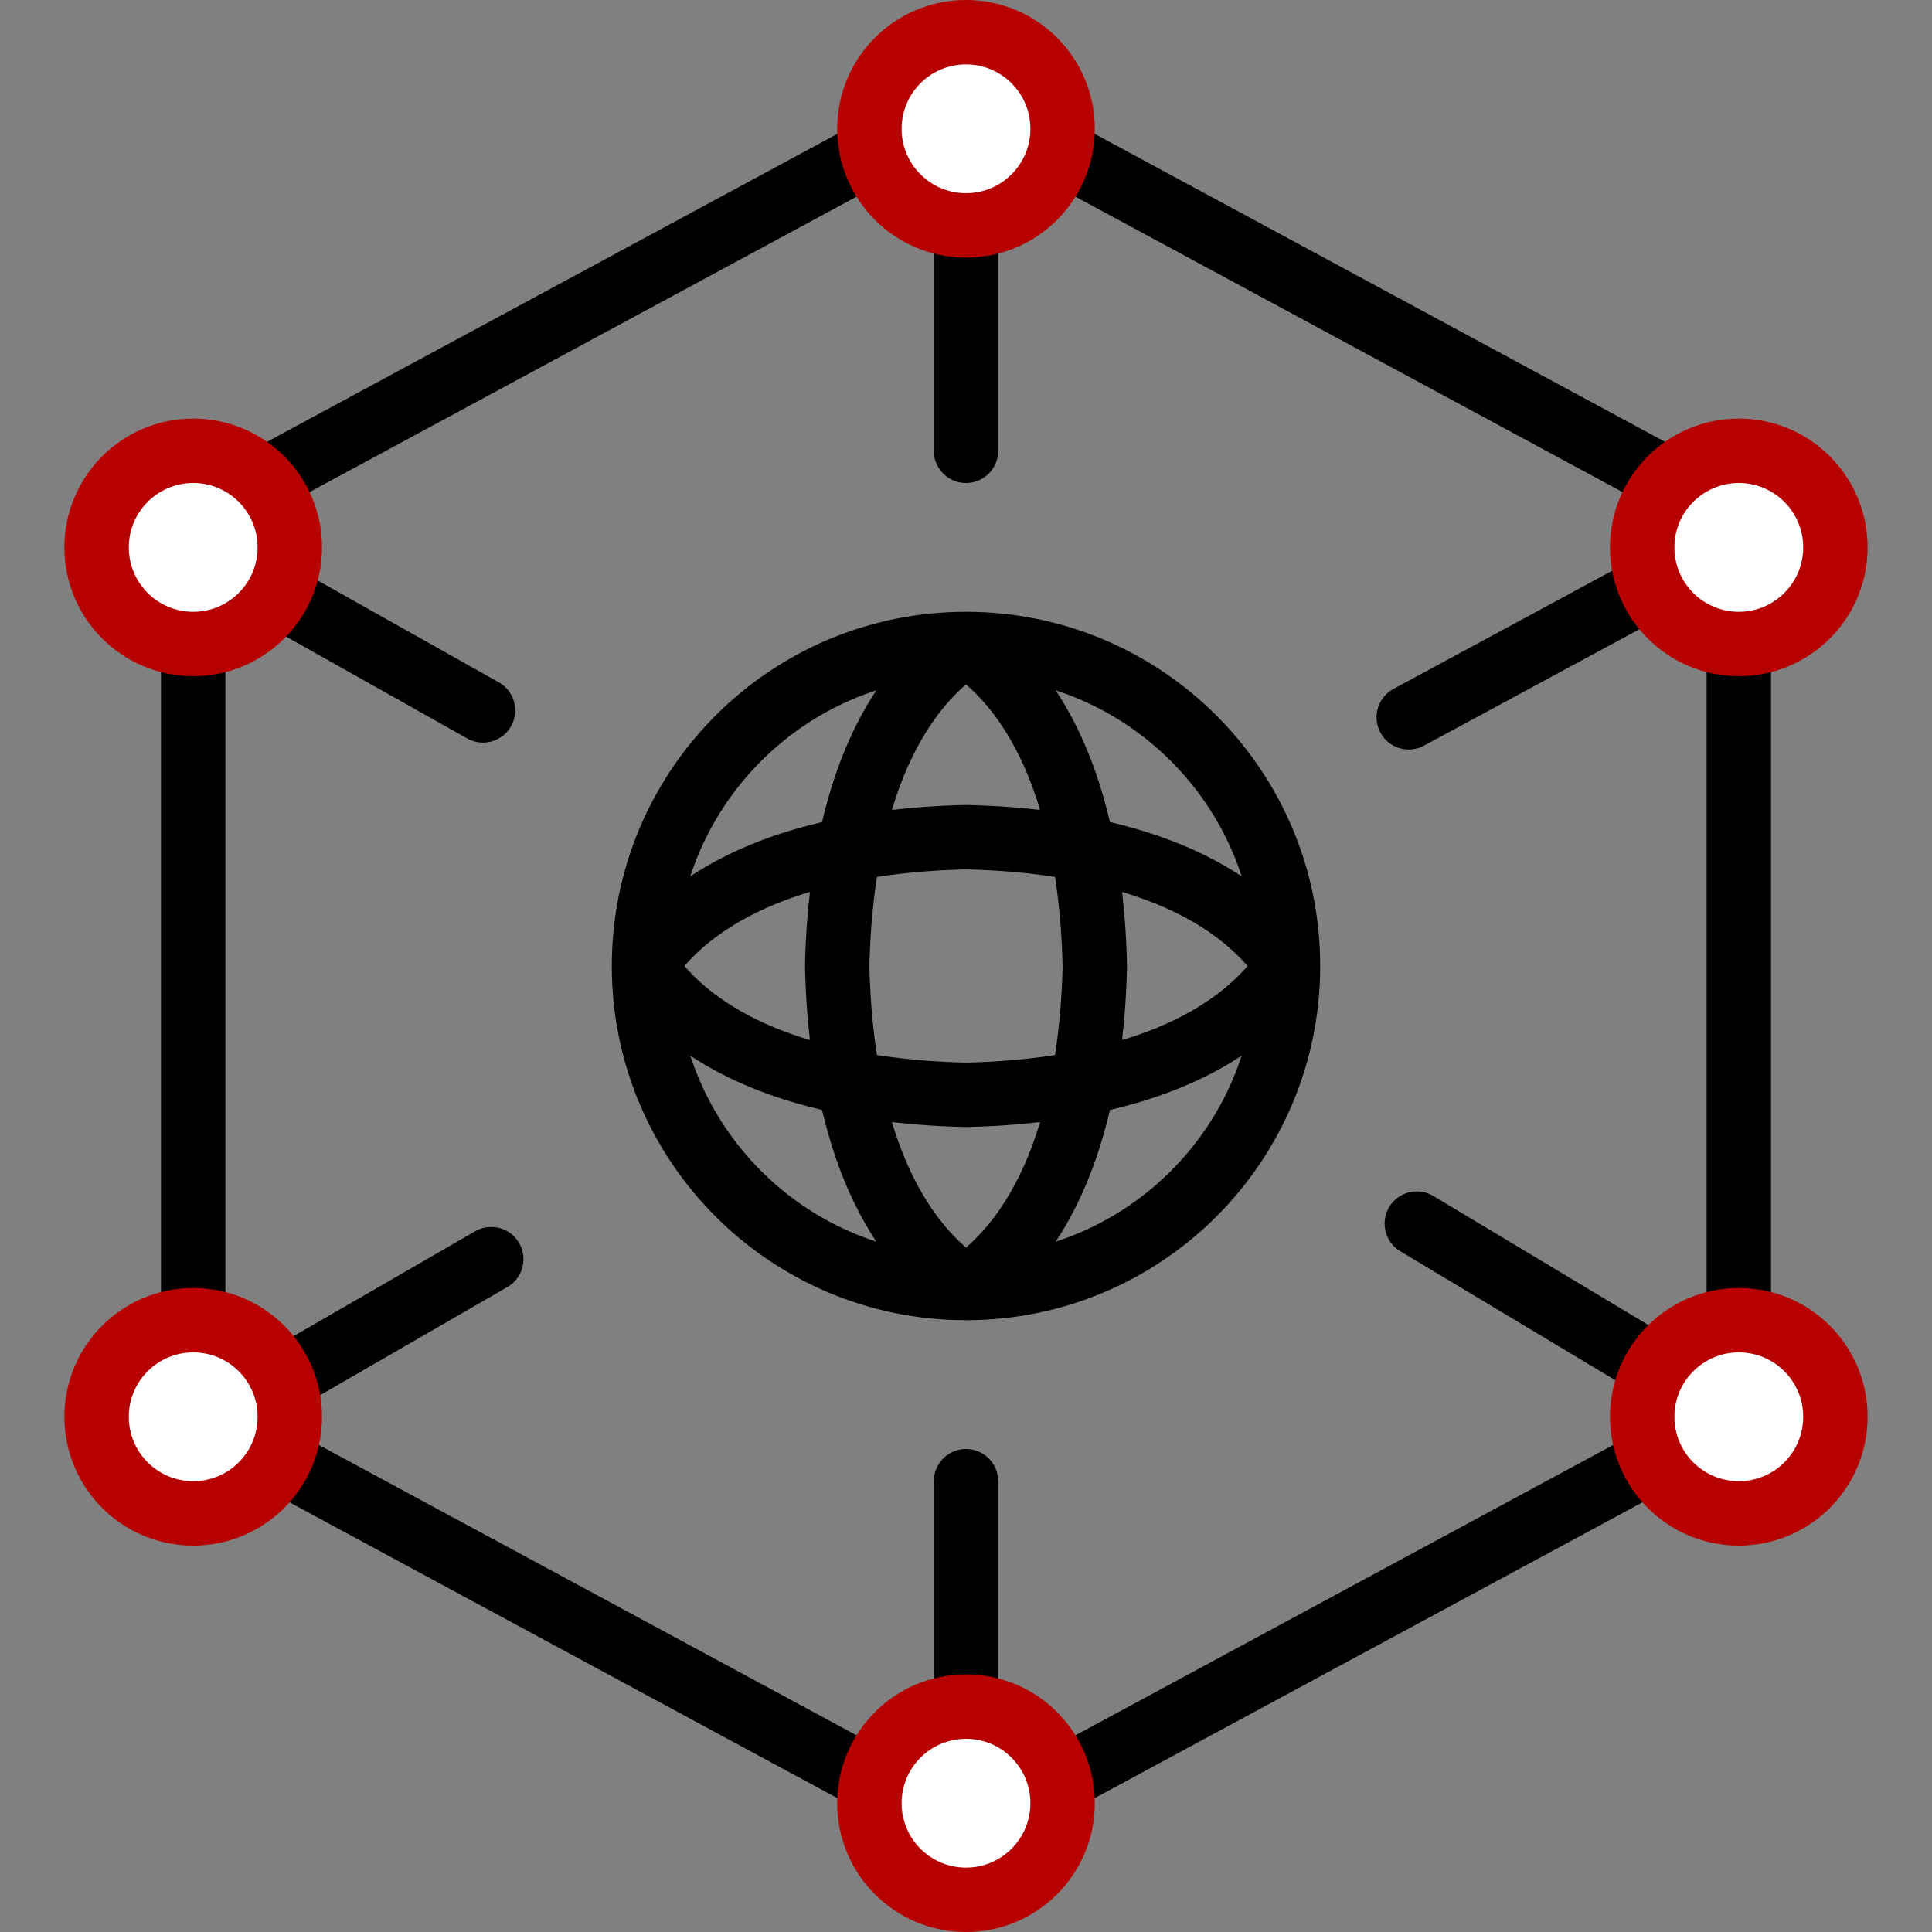 <svg width="60" height="60" viewBox="0 0 60 60" fill="none" xmlns="http://www.w3.org/2000/svg">
<rect x="0" y="0" width="60" height="60" fill="#808080" stroke="none"/>
<path d="M30 4V14" stroke="black" stroke-width="2" stroke-linecap="round" stroke-linejoin="round"/>
<path d="M30 46V56" stroke="black" stroke-width="2" stroke-linecap="round" stroke-linejoin="round"/>
<path d="M54 44L44 38M6 17L15 22.062" stroke="black" stroke-width="2" stroke-linecap="round" stroke-linejoin="round"/>
<path d="M54.009 16.731L43.75 22.276M6.315 44.267L15.257 39.104" stroke="black" stroke-width="2" stroke-linecap="round" stroke-linejoin="round"/>
<path d="M30 20C33 22 33.923 26.292 34 30C33.923 33.708 33 38 30 40M30 20C27 22 26.077 26.292 26 30C26.077 33.708 27 38 30 40M30 20C24.477 20 20 24.477 20 30M30 20C35.523 20 40 24.477 40 30M30 40C35.523 40 40 35.523 40 30M30 40C24.477 40 20 35.523 20 30M40 30C38 33 33.708 33.923 30 34C26.292 33.923 22 33 20 30M40 30C38 27 33.708 26.077 30 26C26.292 26.077 22 27 20 30" stroke="black" stroke-width="2" stroke-linecap="round" stroke-linejoin="round"/>
<path d="M6 16.096L30 3.136L54 16.096V43.904L30 56.864L6 43.904V16.096Z" stroke="black" stroke-width="2"/>
<circle cx="6" cy="17" r="3" fill="white" stroke="#B70100" stroke-width="2"/>
<circle cx="6" cy="44" r="3" fill="white" stroke="#B70100" stroke-width="2"/>
<circle cx="54" cy="17" r="3" fill="white" stroke="#B70100" stroke-width="2"/>
<circle cx="54" cy="44" r="3" fill="white" stroke="#B70100" stroke-width="2"/>
<circle cx="30" cy="56" r="3" fill="white" stroke="#B70100" stroke-width="2"/>
<circle cx="30" cy="4" r="3" fill="white" stroke="#B70100" stroke-width="2"/>
</svg>
